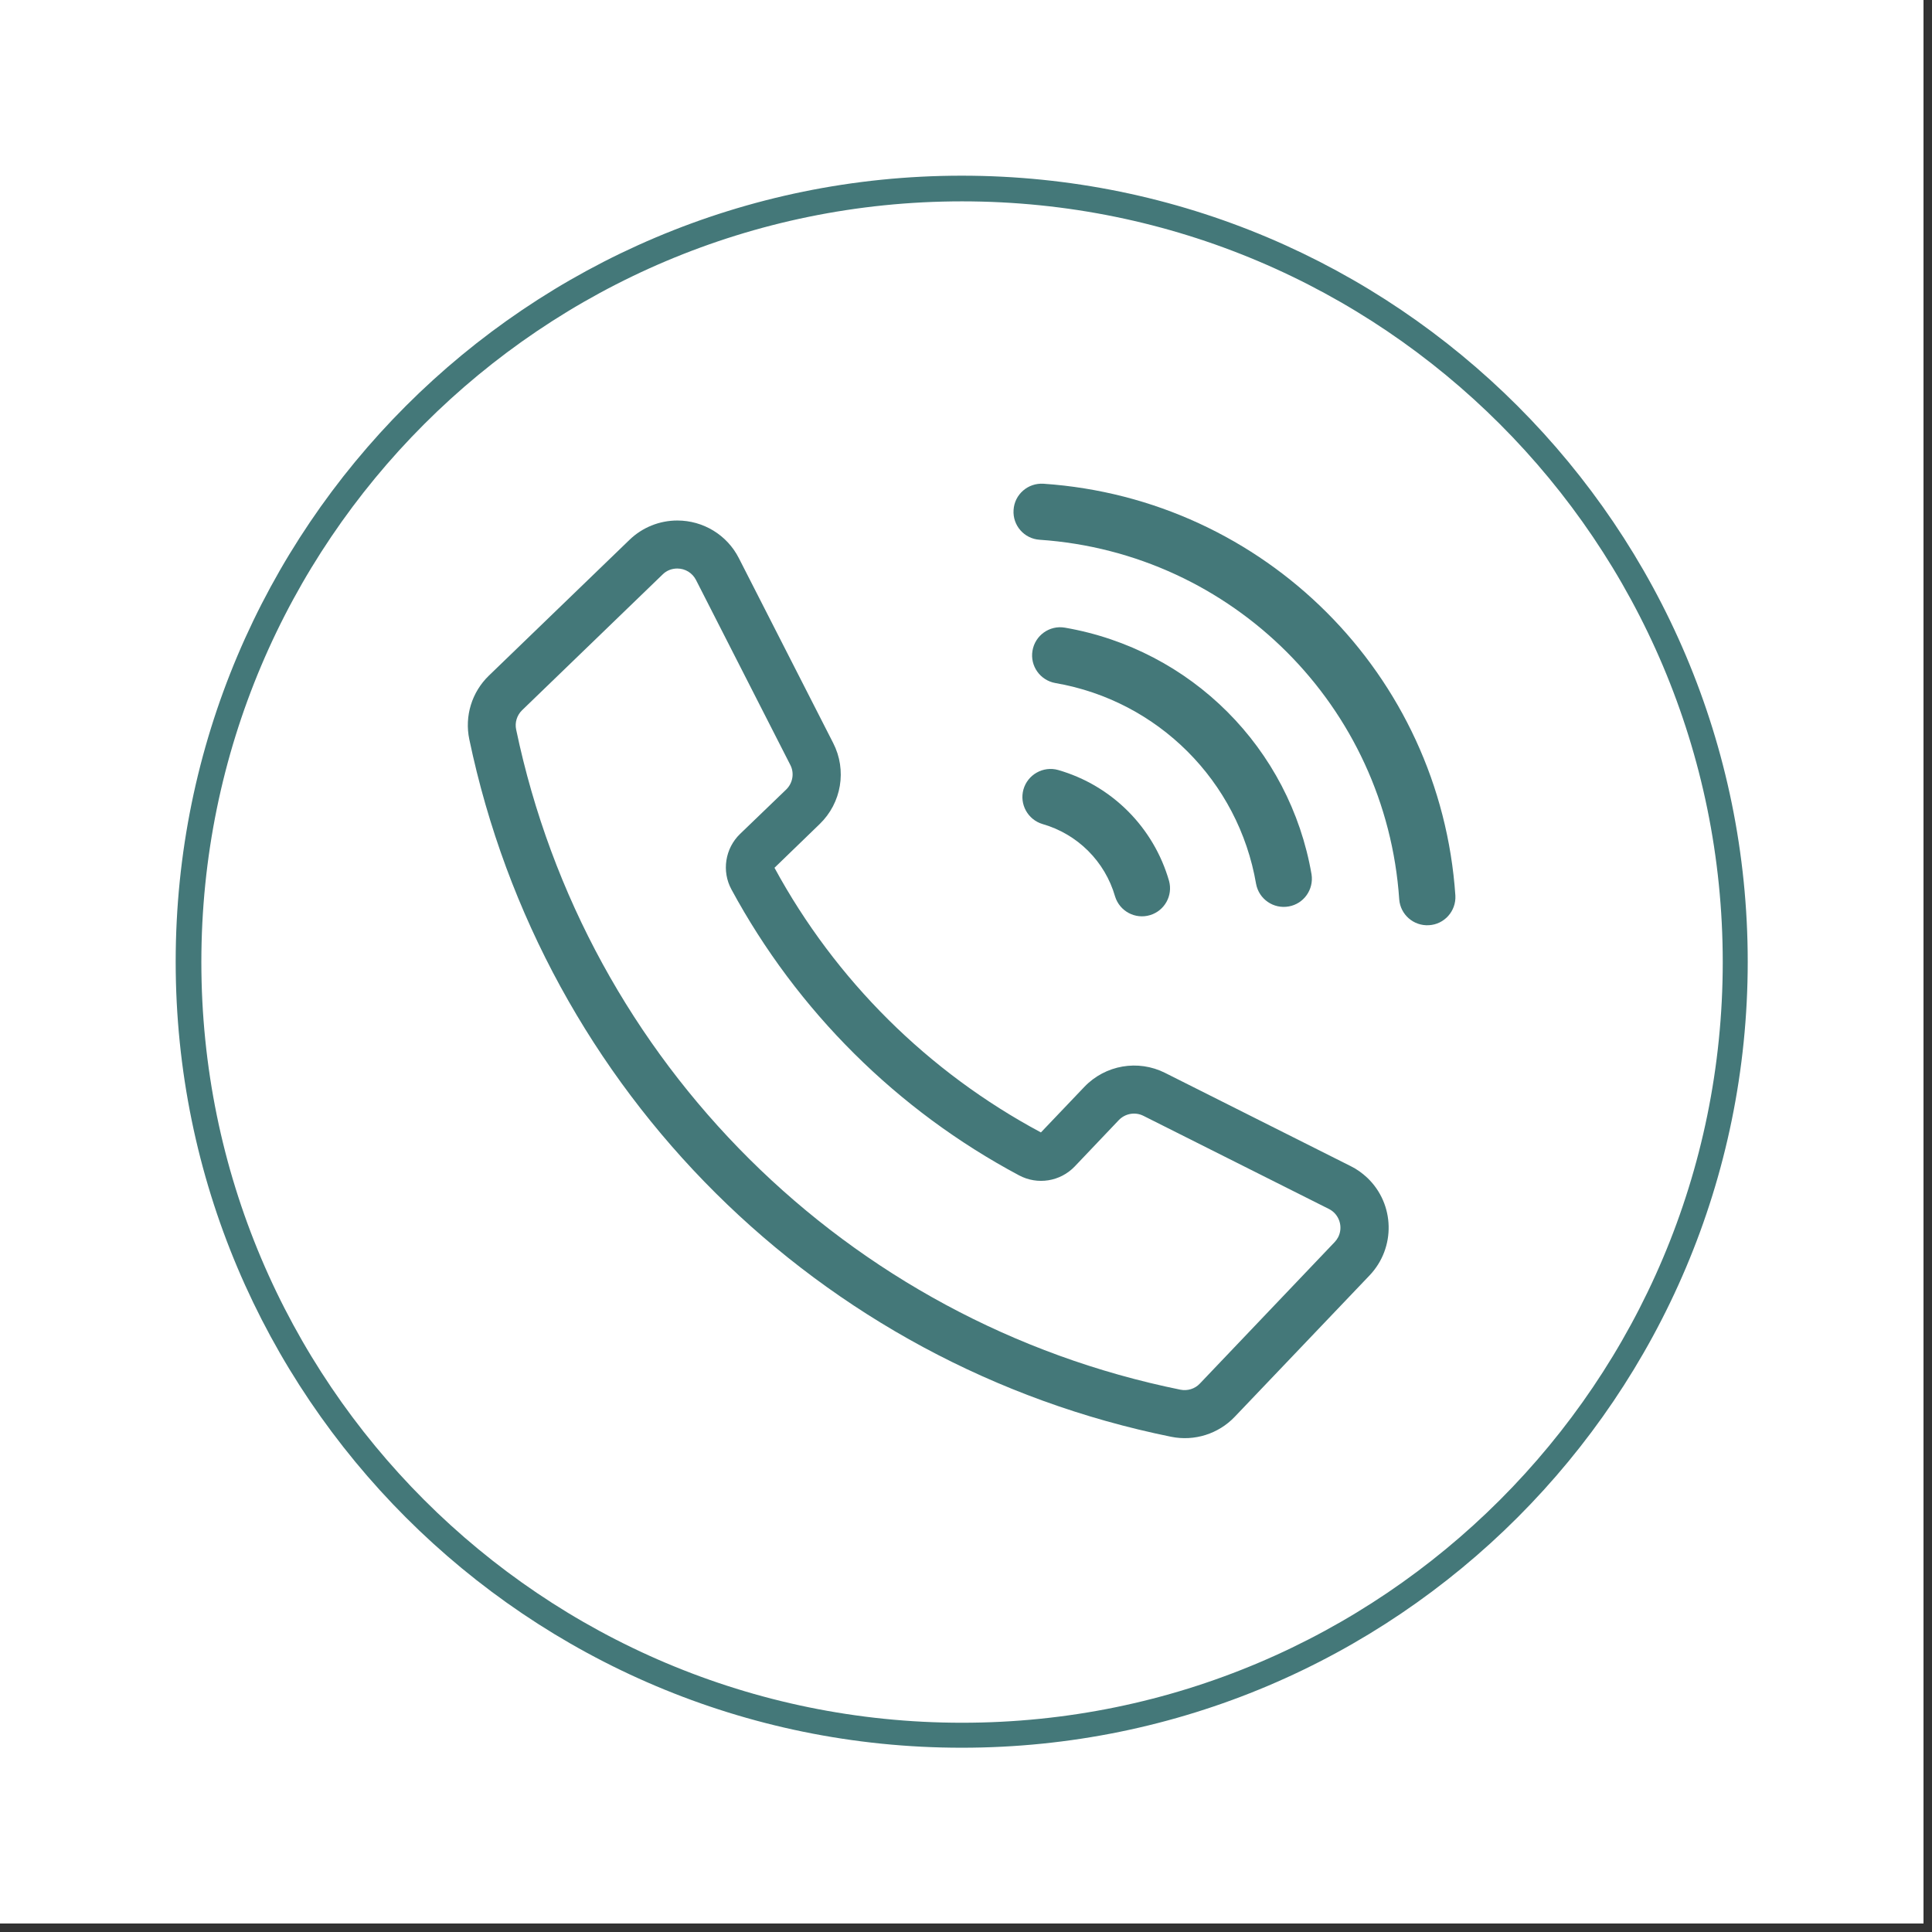 <svg version="1.0" preserveAspectRatio="xMidYMid meet" height="150" viewBox="0 0 112.5 112.5" zoomAndPan="magnify" width="150" xmlns:xlink="http://www.w3.org/1999/xlink" xmlns="http://www.w3.org/2000/svg"><rect x="0" y="0" width="112.5" height="112.5" fill="#333333" stroke="none"/><defs><clipPath id="13d94f786e"><path clip-rule="nonzero" d="M 0 0 L 112.004 0 L 112.004 112.004 L 0 112.004 Z M 0 0"></path></clipPath><clipPath id="7cb732c88d"><path clip-rule="nonzero" d="M 10.23 10.23 L 101.773 10.23 L 101.773 101.773 L 10.23 101.773 Z M 10.23 10.23"></path></clipPath><clipPath id="79263aebb9"><path clip-rule="nonzero" d="M 56 10.23 C 30.723 10.23 10.23 30.723 10.23 56 C 10.23 81.281 30.723 101.773 56 101.773 C 81.281 101.773 101.773 81.281 101.773 56 C 101.773 30.723 81.281 10.23 56 10.23 Z M 56 10.23"></path></clipPath><clipPath id="a0fbaf5e04"><path clip-rule="nonzero" d="M 10.23 10.23 L 101.77 10.23 L 101.77 101.77 L 10.23 101.77 Z M 10.23 10.23"></path></clipPath><clipPath id="63c6a7e5d0"><path clip-rule="nonzero" d="M 56 10.23 C 30.723 10.23 10.23 30.723 10.23 56 C 10.23 81.277 30.723 101.77 56 101.77 C 81.277 101.77 101.77 81.277 101.77 56 C 101.77 30.723 81.277 10.23 56 10.23 Z M 56 10.23"></path></clipPath><clipPath id="6f301794a7"><path clip-rule="nonzero" d="M 27.242 30 L 81 30 L 81 83.746 L 27.242 83.746 Z M 27.242 30"></path></clipPath><clipPath id="97bca1f608"><path clip-rule="nonzero" d="M 59 28 L 84.738 28 L 84.738 54 L 59 54 Z M 59 28"></path></clipPath></defs><g clip-path="url(#13d94f786e)"><path fill-rule="nonzero" fill-opacity="1" d="M 0 0 L 112.004 0 L 112.004 112.004 L 0 112.004 Z M 0 0" fill="#ffffff"></path><path fill-rule="nonzero" fill-opacity="1" d="M 0 0 L 112.004 0 L 112.004 112.004 L 0 112.004 Z M 0 0" fill="#ffffff"></path><path fill-rule="nonzero" fill-opacity="1" d="M 0 0 L 112.004 0 L 112.004 112.004 L 0 112.004 Z M 0 0" fill="#ffffff"></path></g><g clip-path="url(#7cb732c88d)"><g clip-path="url(#79263aebb9)"><path fill-rule="nonzero" fill-opacity="1" d="M 10.23 10.23 L 101.773 10.23 L 101.773 101.773 L 10.23 101.773 Z M 10.23 10.23" fill="#ffffff"></path></g></g><g clip-path="url(#a0fbaf5e04)"><g clip-path="url(#63c6a7e5d0)"><path stroke-miterlimit="4" stroke-opacity="1" stroke-width="4" stroke="#447879" d="M 61.299 0.001 C 27.446 0.001 0.001 27.446 0.001 61.299 C 0.001 95.151 27.446 122.596 61.299 122.596 C 95.151 122.596 122.596 95.151 122.596 61.299 C 122.596 27.446 95.151 0.001 61.299 0.001 Z M 61.299 0.001" stroke-linejoin="miter" fill="none" transform="matrix(0.747, 0, 0, 0.747, 10.23, 10.23)" stroke-linecap="butt"></path></g></g><g clip-path="url(#6f301794a7)"><path fill-rule="nonzero" fill-opacity="1" d="M 39.441 33.105 C 39.898 33.105 40.316 33.359 40.527 33.77 L 46.02 44.543 C 46.266 45.016 46.164 45.598 45.781 45.973 L 43.094 48.559 C 42.223 49.402 42.012 50.73 42.594 51.797 C 46.418 58.867 52.242 64.656 59.34 68.441 C 60.418 69.016 61.738 68.801 62.578 67.926 L 65.148 65.223 C 65.52 64.836 66.102 64.734 66.578 64.973 L 77.383 70.398 C 77.984 70.699 78.227 71.438 77.922 72.039 C 77.867 72.145 77.797 72.242 77.715 72.328 L 69.863 80.57 C 69.578 80.871 69.152 81.004 68.738 80.922 C 49.324 76.98 34.113 61.867 30.055 42.48 C 29.969 42.07 30.102 41.648 30.402 41.355 L 38.586 33.449 C 38.812 33.223 39.117 33.105 39.434 33.105 Z M 39.441 30.309 C 38.402 30.309 37.402 30.711 36.652 31.438 L 28.469 39.34 C 27.473 40.301 27.043 41.703 27.328 43.055 C 31.617 63.539 47.684 79.504 68.199 83.664 C 69.547 83.938 70.949 83.496 71.898 82.5 L 79.75 74.266 C 81.281 72.656 81.223 70.113 79.617 68.582 C 79.328 68.312 79.008 68.078 78.648 67.902 L 67.848 62.477 C 66.27 61.68 64.359 62.012 63.137 63.293 L 60.613 65.941 C 54.047 62.43 48.648 57.07 45.098 50.531 L 47.73 47.984 C 49.004 46.754 49.324 44.844 48.516 43.266 L 43.023 32.5 C 42.336 31.148 40.949 30.309 39.441 30.309" fill="#447879"></path></g><g clip-path="url(#97bca1f608)"><path fill-rule="nonzero" fill-opacity="1" d="M 84.746 52.148 C 84.797 53.051 84.105 53.828 83.203 53.875 C 82.312 53.926 81.547 53.258 81.477 52.375 C 80.715 41.137 71.777 32.195 60.539 31.43 C 59.637 31.371 58.957 30.594 59.02 29.691 C 59.078 28.785 59.859 28.109 60.766 28.168 C 73.629 29.043 83.875 39.281 84.746 52.148" fill="#447879"></path></g><path fill-rule="nonzero" fill-opacity="1" d="M 62 36.547 C 61.113 36.398 60.27 37 60.121 37.895 C 59.973 38.777 60.566 39.613 61.449 39.773 C 67.426 40.801 72.113 45.484 73.141 51.465 C 73.305 52.359 74.16 52.945 75.051 52.781 C 75.922 52.625 76.508 51.793 76.371 50.914 C 75.105 43.566 69.352 37.812 62 36.547" fill="#447879"></path><path fill-rule="nonzero" fill-opacity="1" d="M 61.613 44.836 C 60.746 44.594 59.84 45.102 59.594 45.973 C 59.355 46.832 59.852 47.73 60.707 47.984 C 62.75 48.57 64.344 50.164 64.93 52.199 C 65.195 53.062 66.109 53.551 66.977 53.285 C 67.816 53.027 68.305 52.148 68.074 51.297 C 67.176 48.176 64.738 45.734 61.613 44.836" fill="#447879"></path></svg>